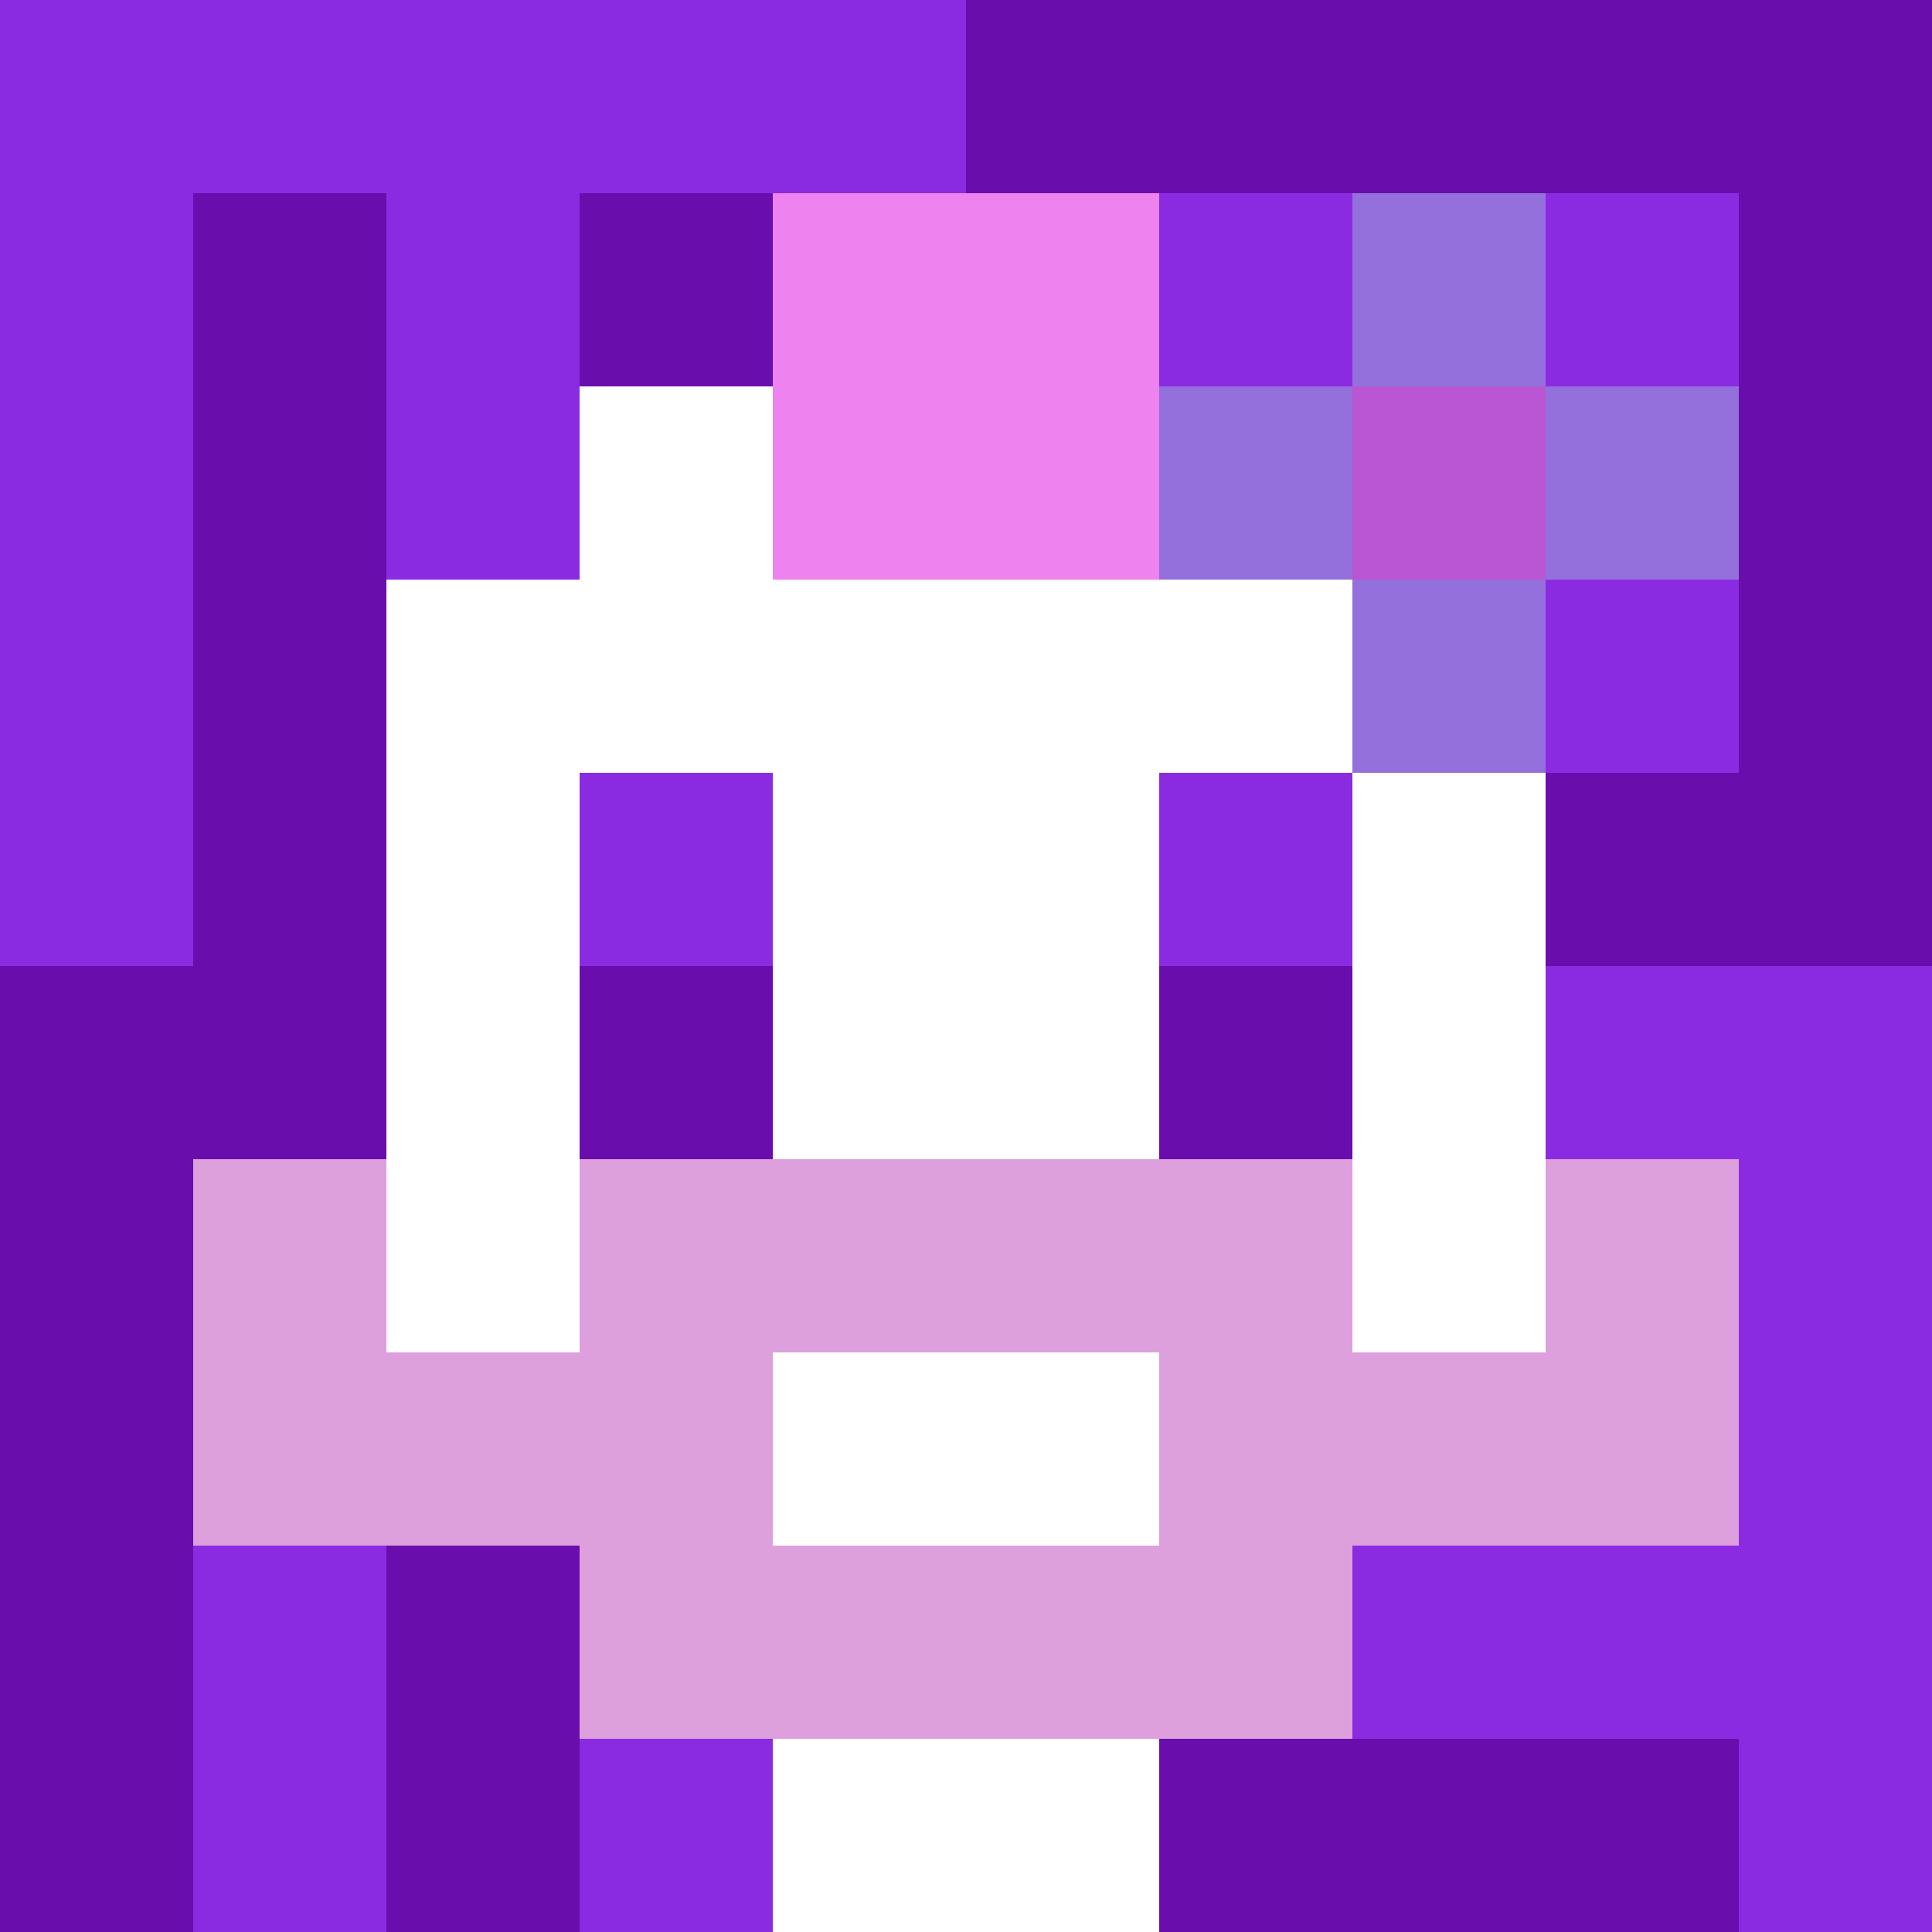 <svg xmlns="http://www.w3.org/2000/svg" version="1.1" width="600" height="600" viewBox="0 0 966 966">
      <title>'goose-pfp-flower' by Dmitri Cherniak</title>
      <desc>The Goose Is Loose (Purple Edition)</desc>
      <rect width="100%" height="100%" fill="#7272cc"/>
      <g>
        <g id="0-0">
          <rect x="0" y="0" height="966" width="966" fill="#6A0DAD"/>
          <g>
            <rect id="0-0-0-0-5-1" x="0" y="0" width="483" height="96.6" fill="#8A2BE2"/>
            <rect id="0-0-0-0-1-5" x="0" y="0" width="96.6" height="483" fill="#8A2BE2"/>
            <rect id="0-0-2-0-1-5" x="193.2" y="0" width="96.6" height="483" fill="#8A2BE2"/>
            <rect id="0-0-4-0-1-5" x="386.4" y="0" width="96.6" height="483" fill="#8A2BE2"/>
            <rect id="0-0-6-1-3-3" x="579.6" y="96.6" width="289.8" height="289.8" fill="#8A2BE2"/>
            <rect id="0-0-1-6-1-4" x="96.6" y="579.6" width="96.6" height="386.4" fill="#8A2BE2"/>
            <rect id="0-0-3-6-1-4" x="289.8" y="579.6" width="96.6" height="386.4" fill="#8A2BE2"/>
            <rect id="0-0-5-5-5-1" x="483" y="483" width="483" height="96.6" fill="#8A2BE2"/>
            <rect id="0-0-5-8-5-1" x="483" y="772.8" width="483" height="96.6" fill="#8A2BE2"/>
            <rect id="0-0-5-5-1-5" x="483" y="483" width="96.6" height="483" fill="#8A2BE2"/>
            <rect id="0-0-9-5-1-5" x="869.4" y="483" width="96.6" height="483" fill="#8A2BE2"/>
          </g>
          <g>
            <rect id="0-0-3-2-4-7" x="289.8" y="193.2" width="386.4" height="676.2" fill="#FFFFFF"/>
            <rect id="0-0-2-3-6-5" x="193.2" y="289.8" width="579.6" height="483" fill="#FFFFFF"/>
            <rect id="0-0-4-8-2-2" x="386.4" y="772.8" width="193.2" height="193.2" fill="#FFFFFF"/>
            <rect id="0-0-1-6-8-1" x="96.6" y="579.6" width="772.8" height="96.6" fill="#FFFFFF"/>
            <rect id="0-0-1-7-8-1" x="96.6" y="676.2" width="772.8" height="96.6" fill="#DDA0DD"/>
            <rect id="0-0-3-6-4-3" x="289.8" y="579.6" width="386.4" height="289.8" fill="#DDA0DD"/>
            <rect id="0-0-4-7-2-1" x="386.4" y="676.2" width="193.2" height="96.6" fill="#FFFFFF"/>
            <rect id="0-0-1-6-1-2" x="96.6" y="579.6" width="96.6" height="193.2" fill="#DDA0DD"/>
            <rect id="0-0-8-6-1-2" x="772.8" y="579.6" width="96.6" height="193.2" fill="#DDA0DD"/>
            <rect id="0-0-3-4-1-1" x="289.8" y="386.4" width="96.6" height="96.6" fill="#8A2BE2"/>
            <rect id="0-0-6-4-1-1" x="579.6" y="386.4" width="96.6" height="96.6" fill="#8A2BE2"/>
            <rect id="0-0-3-5-1-1" x="289.8" y="483" width="96.6" height="96.6" fill="#6A0DAD"/>
            <rect id="0-0-6-5-1-1" x="579.6" y="483" width="96.6" height="96.6" fill="#6A0DAD"/>
            <rect id="0-0-4-1-2-2" x="386.4" y="96.6" width="193.2" height="193.2" fill="#EE82EE"/>
            <rect id="0-0-6-2-3-1" x="579.6" y="193.2" width="289.8" height="96.6" fill="#9370DB"/>
            <rect id="0-0-7-1-1-3" x="676.2" y="96.6" width="96.6" height="289.8" fill="#9370DB"/>
            <rect id="0-0-7-2-1-1" x="676.2" y="193.2" width="96.6" height="96.6" fill="#BA55D3"/>
          </g>
    
        </g>
      </g>
    </svg>